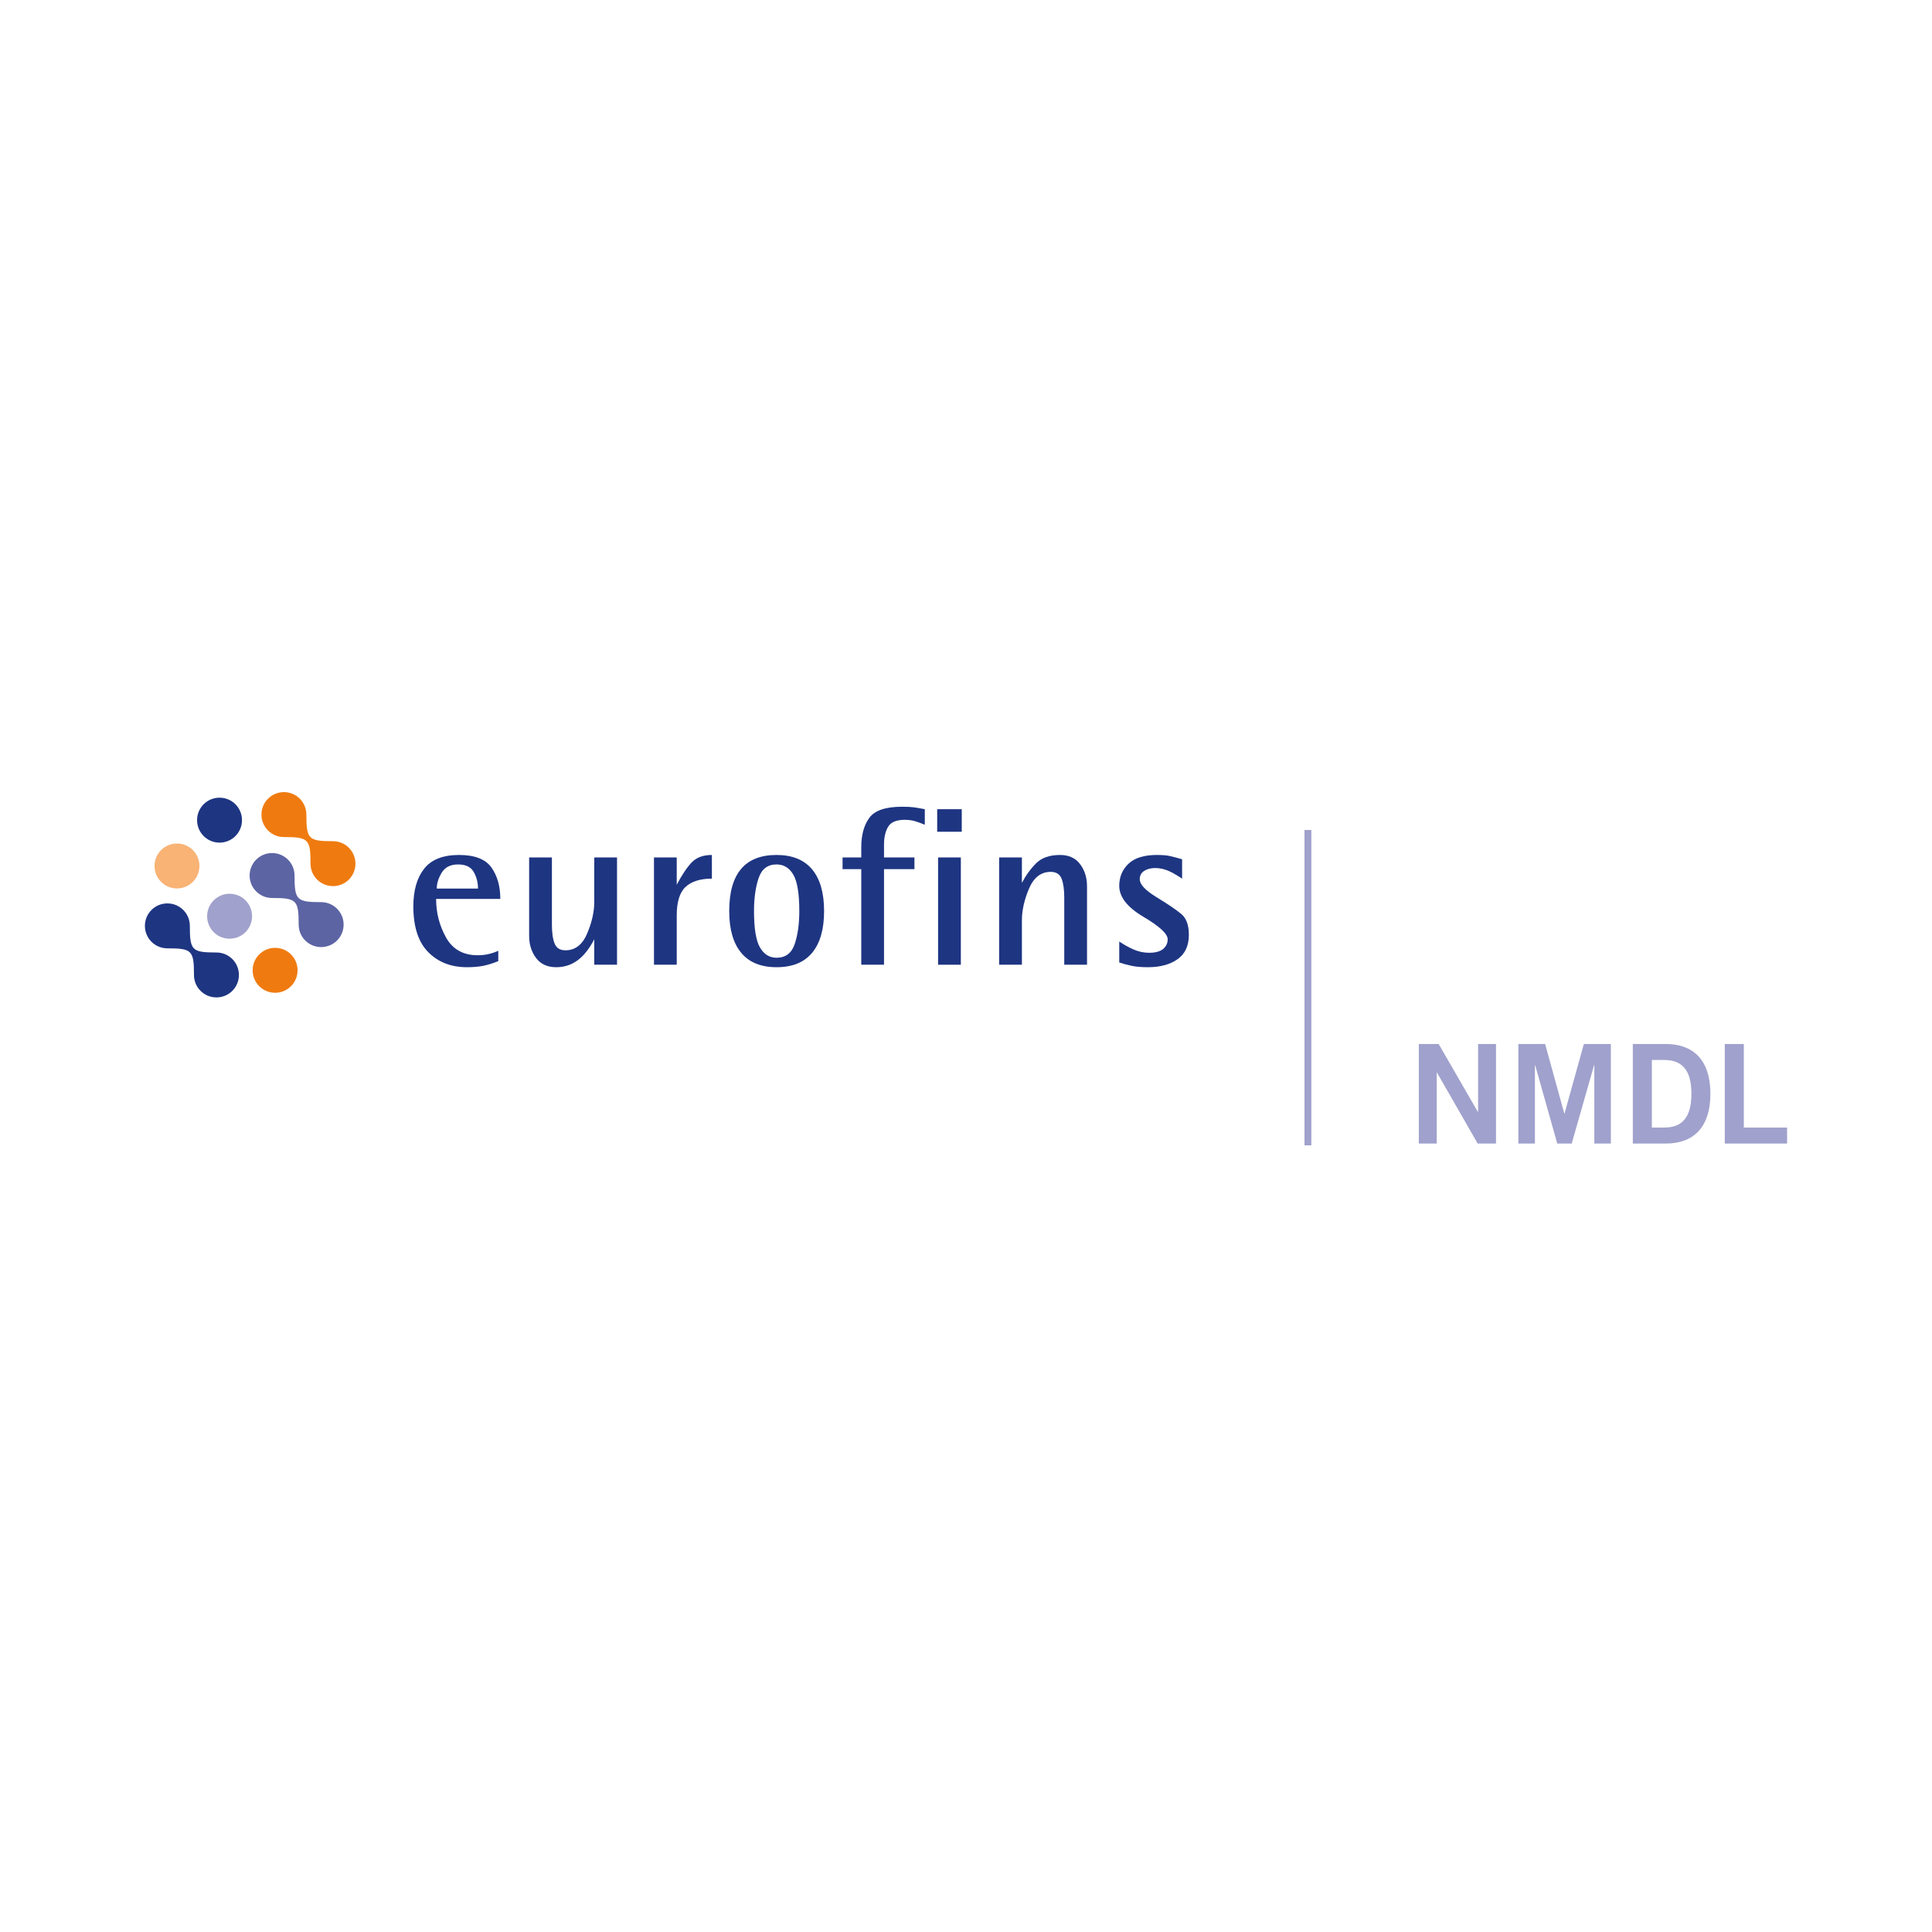 <?xml version="1.0" encoding="UTF-8"?>
<svg xmlns="http://www.w3.org/2000/svg" width="200" height="200" viewBox="0 0 200 200" fill="none">
  <rect width="200" height="200" fill="white"></rect>
  <g clip-path="url(#clip0_2510_309)">
    <rect width="170" height="36.565" transform="translate(15 82)" fill="white"></rect>
    <path d="M21.442 94.849C21.442 93.562 22.481 92.522 23.766 92.522C25.054 92.522 26.093 93.562 26.093 94.849C26.093 96.137 25.054 97.175 23.766 97.175C22.481 97.175 21.442 96.137 21.442 94.849Z" fill="#A0A1CC"></path>
    <path d="M20.08 100.928C20.08 98.387 19.867 98.172 17.327 98.172C16.038 98.172 15 97.134 15 95.847C15 94.56 16.038 93.52 17.327 93.52C18.615 93.52 19.652 94.56 19.652 95.847C19.652 98.387 19.867 98.602 22.405 98.602C23.694 98.602 24.732 99.64 24.732 100.928C24.732 102.215 23.694 103.252 22.405 103.252C21.117 103.252 20.08 102.215 20.08 100.928Z" fill="#1E3582"></path>
    <path d="M30.919 95.717C30.919 93.174 30.705 92.959 28.165 92.959C26.877 92.959 25.841 91.921 25.841 90.633C25.841 89.346 26.877 88.309 28.165 88.309C29.453 88.309 30.491 89.346 30.491 90.633C30.491 93.174 30.705 93.389 33.243 93.389C34.532 93.389 35.571 94.427 35.571 95.717C35.571 97.003 34.532 98.041 33.243 98.041C31.956 98.041 30.919 97.003 30.919 95.717Z" fill="#5C64A4"></path>
    <path d="M32.145 89.408C32.145 86.867 31.93 86.652 29.391 86.652C28.103 86.652 27.066 85.616 27.066 84.328C27.066 83.038 28.103 82 29.391 82C30.678 82 31.715 83.038 31.715 84.328C31.715 86.867 31.93 87.08 34.471 87.08C35.759 87.08 36.794 88.12 36.794 89.408C36.794 90.697 35.759 91.731 34.471 91.731C33.183 91.731 32.145 90.697 32.145 89.408Z" fill="#EF7B10"></path>
    <path d="M26.154 100.445C26.154 99.156 27.193 98.121 28.481 98.121C29.767 98.121 30.804 99.156 30.804 100.445C30.804 101.735 29.767 102.772 28.481 102.772C27.193 102.772 26.154 101.735 26.154 100.445Z" fill="#EF7B10"></path>
    <path d="M15.997 89.645C15.997 88.358 17.033 87.32 18.32 87.32C19.608 87.32 20.645 88.358 20.645 89.645C20.645 90.935 19.608 91.972 18.32 91.972C17.033 91.972 15.997 90.935 15.997 89.645Z" fill="#F8B375"></path>
    <path d="M20.401 84.902C20.401 83.613 21.441 82.576 22.725 82.576C24.014 82.576 25.051 83.613 25.051 84.902C25.051 86.191 24.014 87.229 22.725 87.229C21.441 87.229 20.401 86.191 20.401 84.902Z" fill="#1E3582"></path>
    <path d="M51.582 99.495C51.053 99.713 50.548 99.872 50.066 99.973C49.584 100.074 49.008 100.125 48.34 100.125C46.692 100.125 45.354 99.604 44.328 98.561C43.302 97.52 42.789 95.941 42.789 93.826C42.789 92.177 43.162 90.878 43.908 89.929C44.655 88.98 45.86 88.506 47.524 88.506C49.141 88.506 50.256 88.938 50.871 89.801C51.485 90.664 51.792 91.749 51.792 93.056H45.145C45.145 94.487 45.486 95.816 46.171 97.045C46.855 98.274 47.951 98.888 49.459 98.888C50.206 98.888 50.913 98.733 51.582 98.422V99.495ZM49.483 91.982C49.483 91.36 49.335 90.789 49.04 90.267C48.744 89.746 48.208 89.486 47.43 89.486C46.637 89.486 46.069 89.77 45.728 90.337C45.385 90.905 45.214 91.453 45.214 91.982H49.483Z" fill="#1E3582"></path>
    <path d="M61.518 97.232C61.003 98.227 60.422 98.958 59.774 99.425C59.126 99.892 58.397 100.125 57.586 100.125C56.665 100.125 55.967 99.806 55.491 99.168C55.015 98.531 54.777 97.769 54.777 96.882V88.763H57.133V95.715C57.133 96.555 57.226 97.208 57.413 97.675C57.6 98.142 57.973 98.375 58.533 98.375C59.543 98.375 60.293 97.796 60.783 96.637C61.273 95.478 61.518 94.385 61.518 93.359V88.763H63.874V99.868H61.518V97.232Z" fill="#1E3582"></path>
    <path d="M67.699 88.763H70.055V91.586C70.599 90.559 71.116 89.789 71.606 89.276C72.096 88.763 72.791 88.506 73.694 88.506V90.956C72.496 90.956 71.59 91.24 70.976 91.807C70.362 92.375 70.055 93.367 70.055 94.782V99.868H67.699V88.763Z" fill="#1E3582"></path>
    <path d="M75.489 94.315C75.489 90.442 77.122 88.506 80.388 88.506C82.004 88.506 83.229 89 84.061 89.987C84.893 90.975 85.309 92.418 85.309 94.315C85.309 96.198 84.897 97.636 84.073 98.631C83.249 99.627 82.02 100.125 80.388 100.125C78.77 100.125 77.549 99.627 76.726 98.631C75.901 97.636 75.489 96.198 75.489 94.315ZM80.388 99.145C81.32 99.145 81.946 98.675 82.265 97.733C82.584 96.792 82.743 95.653 82.743 94.315C82.743 92.511 82.537 91.255 82.125 90.547C81.713 89.84 81.134 89.486 80.388 89.486C79.47 89.486 78.852 89.956 78.533 90.897C78.214 91.839 78.055 92.978 78.055 94.315C78.055 96.12 78.261 97.376 78.673 98.083C79.085 98.791 79.656 99.145 80.388 99.145Z" fill="#1E3582"></path>
    <path d="M89.157 89.976H87.222V88.763H89.157V87.713C89.157 86.437 89.437 85.418 89.997 84.656C90.557 83.894 91.684 83.513 93.379 83.513C93.892 83.513 94.296 83.533 94.592 83.571C94.887 83.61 95.269 83.676 95.735 83.769V85.379C95.408 85.239 95.082 85.119 94.755 85.017C94.429 84.917 94.063 84.866 93.659 84.866C92.804 84.866 92.232 85.103 91.945 85.578C91.657 86.052 91.513 86.671 91.513 87.432V88.763H94.662V89.976H91.513V99.868H89.157V89.976Z" fill="#1E3582"></path>
    <path d="M97.018 83.769H99.56V86.103H97.018V83.769ZM97.111 88.763H99.466V99.868H97.111V88.763Z" fill="#1E3582"></path>
    <path d="M103.432 88.763H105.787V91.399C106.192 90.621 106.681 89.945 107.257 89.369C107.832 88.794 108.656 88.506 109.729 88.506C110.647 88.506 111.342 88.825 111.817 89.463C112.291 90.1 112.528 90.862 112.528 91.749V99.868H110.172V92.915C110.172 92.075 110.079 91.422 109.892 90.956C109.706 90.489 109.333 90.255 108.773 90.255C107.762 90.255 107.012 90.835 106.522 91.994C106.032 93.153 105.787 94.245 105.787 95.272V99.868H103.432V88.763Z" fill="#1E3582"></path>
    <path d="M122.371 90.956C121.718 90.52 121.189 90.229 120.785 90.081C120.381 89.933 119.977 89.859 119.572 89.859C119.137 89.859 118.764 89.956 118.453 90.15C118.141 90.345 117.986 90.637 117.986 91.025C117.986 91.555 118.573 92.177 119.747 92.892C120.921 93.608 121.769 94.183 122.289 94.618C122.81 95.054 123.071 95.77 123.071 96.765C123.071 97.901 122.68 98.745 121.901 99.297C121.121 99.849 120.099 100.125 118.835 100.125C118.196 100.125 117.657 100.082 117.221 99.997C116.784 99.911 116.332 99.791 115.864 99.635V97.465C116.317 97.776 116.805 98.048 117.329 98.282C117.852 98.515 118.394 98.631 118.957 98.631C119.613 98.631 120.097 98.5 120.41 98.235C120.722 97.971 120.878 97.636 120.878 97.232C120.878 96.672 120.042 95.898 118.371 94.91C116.699 93.922 115.864 92.853 115.864 91.702C115.864 90.784 116.182 90.022 116.82 89.416C117.457 88.809 118.437 88.506 119.759 88.506C120.319 88.506 120.758 88.541 121.077 88.611C121.395 88.681 121.827 88.794 122.371 88.949V90.956Z" fill="#1E3582"></path>
    <path d="M146.876 118.379V108.074H148.931L152.983 115.096H153.012V108.074H154.866V118.379H152.969L148.76 111.043H148.731V118.379H146.876Z" fill="#A0A1CC"></path>
    <path d="M157.182 118.379V108.074H159.95L161.934 115.267H161.962L163.96 108.074H166.756V118.379H165.044V110.272H165.016L162.704 118.379H161.206L158.923 110.272H158.894V118.379H157.182Z" fill="#A0A1CC"></path>
    <path d="M169.029 108.074H172.439C175.165 108.074 177.048 109.587 177.063 113.226C177.048 116.866 175.165 118.379 172.439 118.379H169.029V108.074ZM170.999 116.723H172.311C174.566 116.723 175.093 115.067 175.093 113.226C175.093 111.385 174.566 109.73 172.311 109.73H170.999V116.723Z" fill="#A0A1CC"></path>
    <path d="M178.55 118.379V108.074H180.52V116.723H185V118.379H178.55Z" fill="#A0A1CC"></path>
    <path d="M135.75 85.921H135.038V118.565H135.75V85.921Z" fill="#A0A1CC"></path>
  </g>
  <defs>
    <clipPath id="clip0_2510_309">
      <rect width="170" height="36.565" fill="white" transform="translate(15 82)"></rect>
    </clipPath>
  </defs>
</svg>
